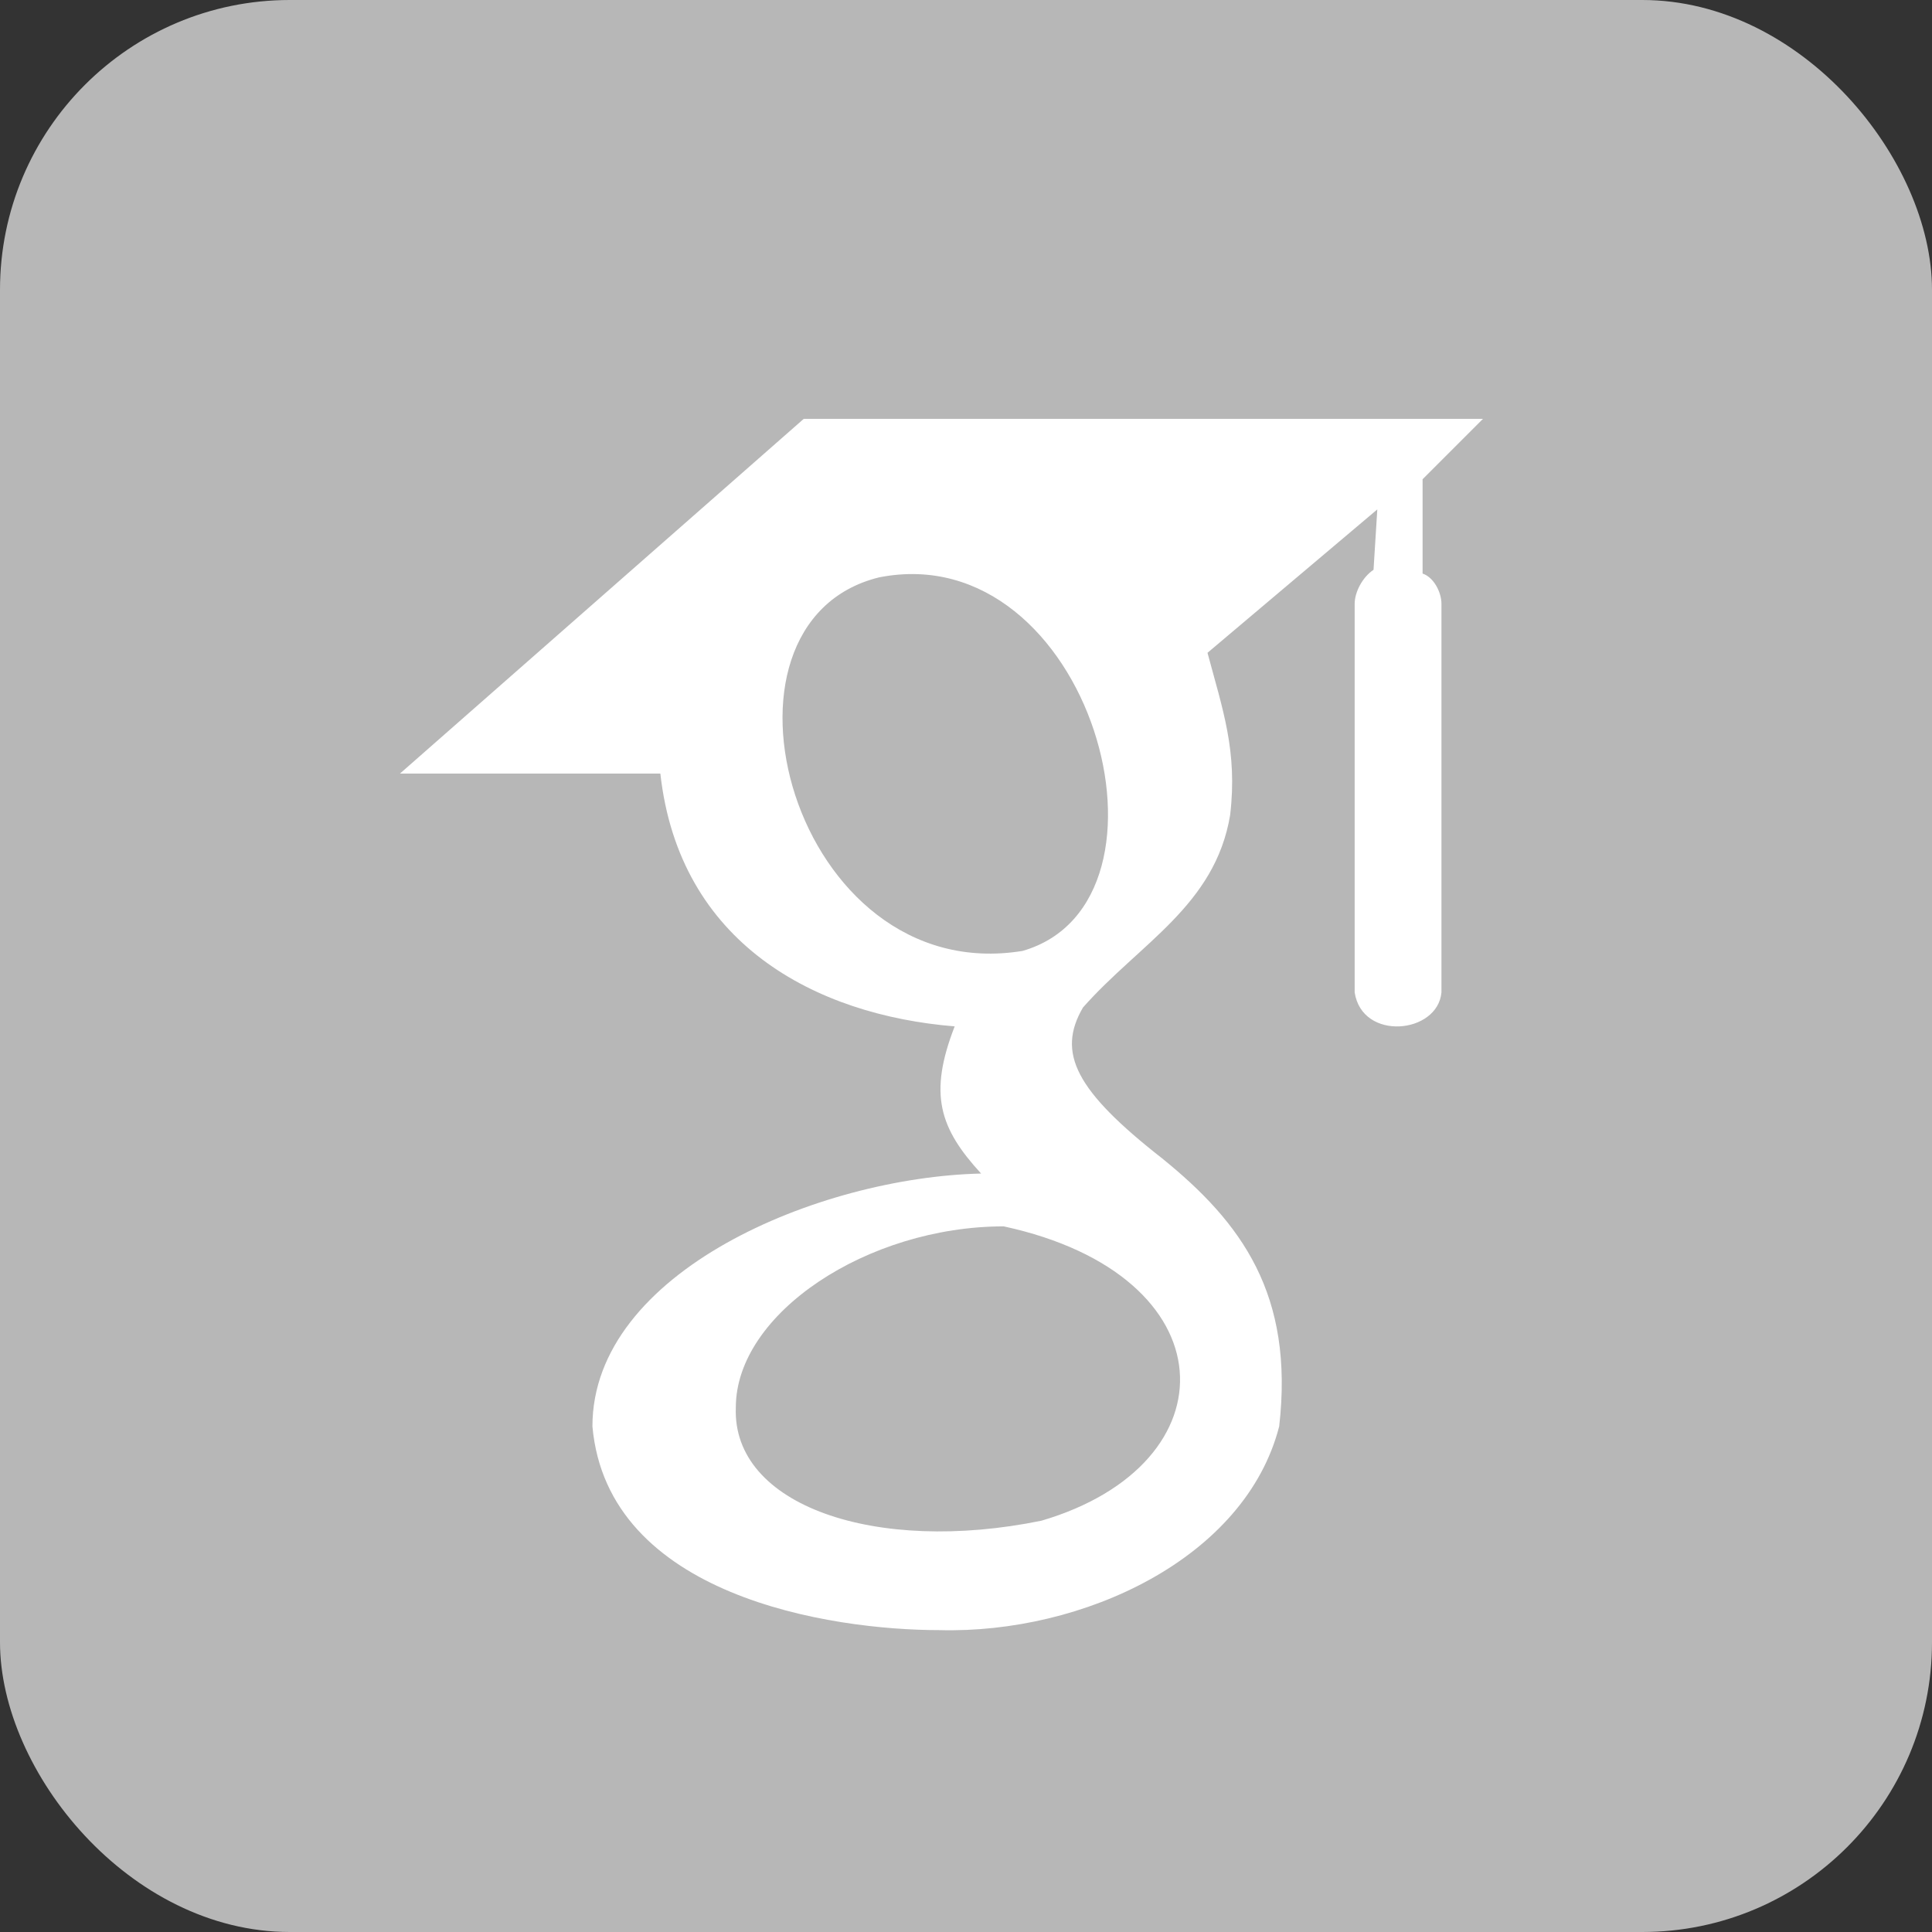 <?xml version="1.0" encoding="UTF-8"?>
<svg id="Layer_1" xmlns="http://www.w3.org/2000/svg" version="1.1" viewBox="0 0 512 512">
  <rect x="0" y="0" width="512" height="512" fill="#333333" stroke="none"/>
  <!-- Generator: Adobe Illustrator 29.0.1, SVG Export Plug-In . SVG Version: 2.1.0 Build 192)  -->
  <defs>
    <style>
      .st0 {
        fill: #fff;
      }

      .st1 {
        fill: #b7b7b7;
      }
    </style>
  </defs>
  <rect class="st1" width="512" height="512" rx="76.8" ry="76.8"/>
  <path class="st0" d="M213,111l-107,94h69c5,45,41,64,78,67-7,18-4,27,7,39-43,1-103,26-103,67,4,45,63,54,92,54,38,1,81-19,90-54,4-35-10-54-31-71-23-18-28-28-21-40,15-17,35-27,39-51,2-17-2-28-6-43l45-38-1,16c-3,2-5,6-5,9v103c2,13,22,11,23,0v-103c0-3-2-7-5-8v-25l16-16h-180ZM271,252c-61,10-87-87-38-99,56-11,83,86,38,99ZM266,325c60,13,61,63,10,78-44,9-82-4-81-30,0-25,35-48,71-48Z"/>
</svg>